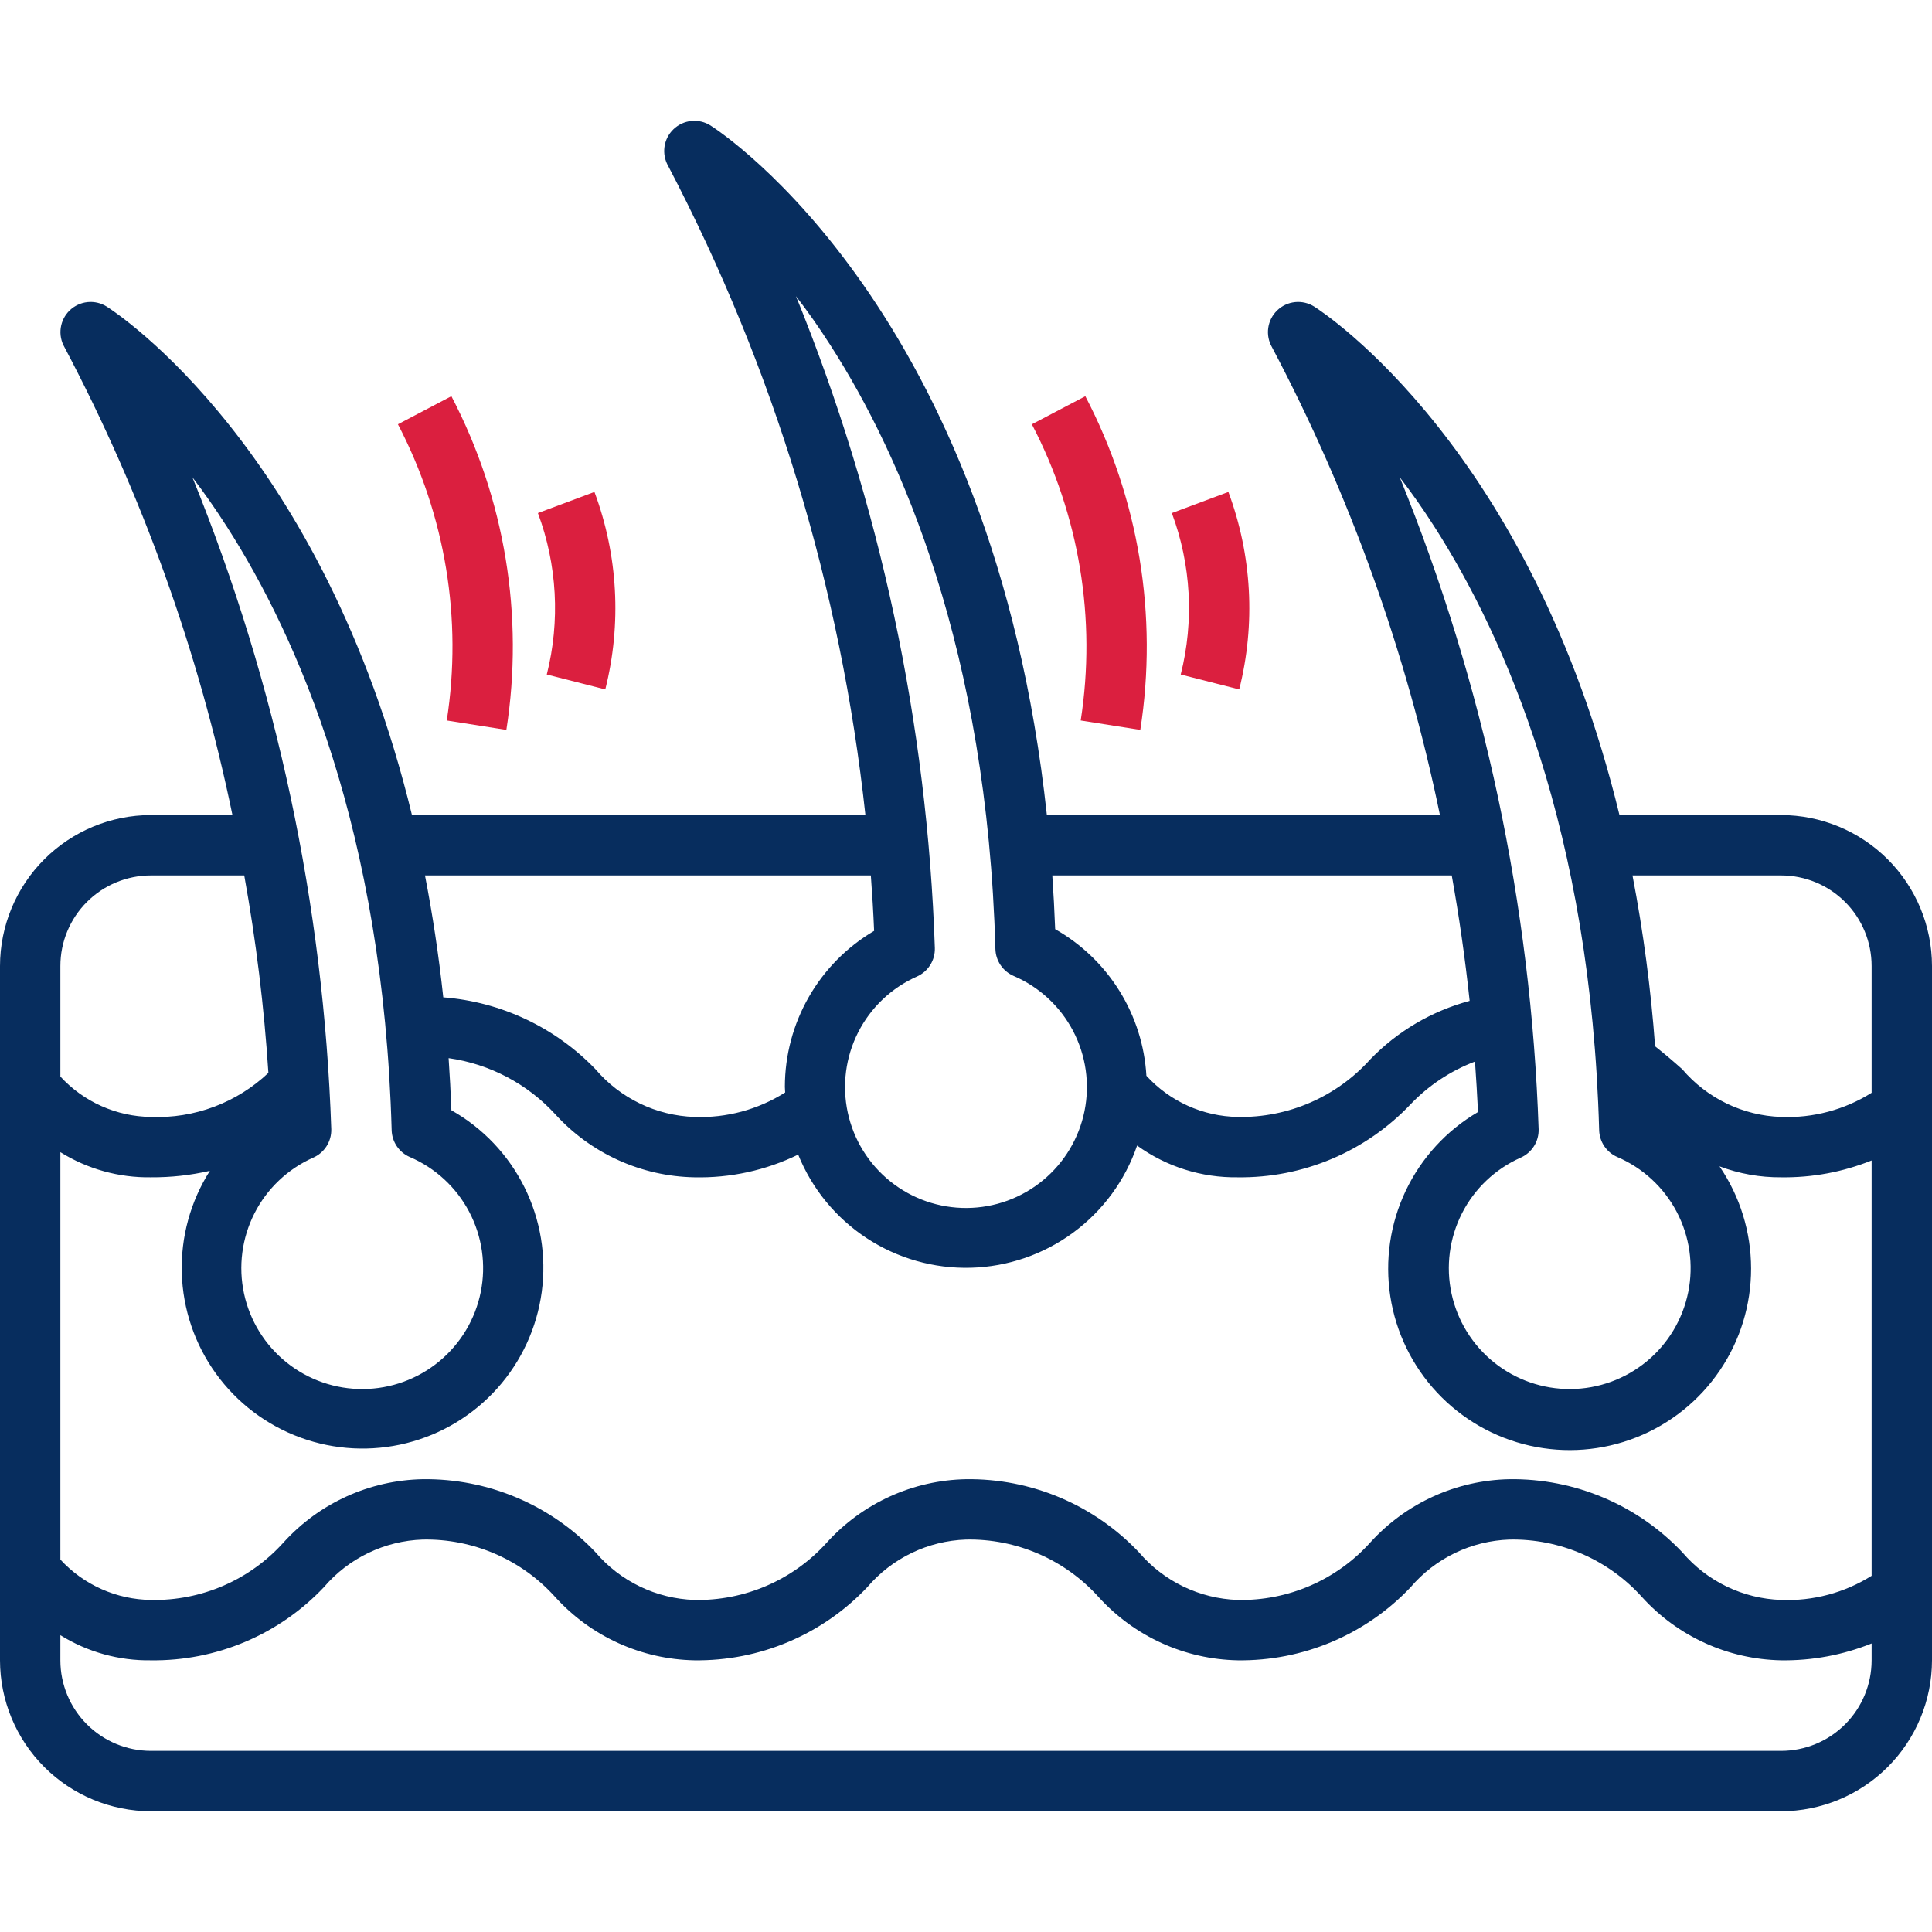 <svg xmlns="http://www.w3.org/2000/svg" width="512" height="512" viewBox="0 0 512 512" fill="none"><g clip-path="url(#clip0)"><path d="M472 216H429.176C405.6 118.928 351.152 83.072 348.296 81.256C346.784 80.3 344.994 79.878 343.214 80.058C341.434 80.239 339.766 81.01 338.476 82.251C337.186 83.491 336.349 85.127 336.099 86.899C335.849 88.671 336.2 90.475 337.096 92.024C357.707 131.042 372.691 172.781 381.6 216H277.432C263.04 82.48 191.584 35.344 188.296 33.256C186.784 32.3 184.994 31.878 183.214 32.058C181.434 32.239 179.766 33.011 178.476 34.251C177.186 35.491 176.349 37.127 176.099 38.899C175.849 40.671 176.2 42.475 177.096 44.024C205.135 97.569 222.859 155.907 229.344 216H109.176C85.6 118.928 31.152 83.072 28.296 81.256C26.784 80.3 24.994 79.878 23.214 80.058C21.434 80.239 19.766 81.01 18.476 82.251C17.186 83.491 16.349 85.127 16.099 86.899C15.849 88.671 16.2 90.475 17.096 92.024C37.707 131.042 52.691 172.781 61.6 216H40C29.395 216.013 19.229 220.231 11.73 227.73C4.231 235.228 0.013 245.395 0 256L0 440C0.013 450.605 4.231 460.771 11.73 468.27C19.229 475.769 29.395 479.987 40 480H472C482.605 479.987 492.772 475.769 500.27 468.27C507.769 460.771 511.987 450.605 512 440V256C511.987 245.395 507.769 235.228 500.27 227.73C492.772 220.231 482.605 216.013 472 216V216ZM496 417.6C488.83 422.109 480.463 424.34 472 424C467.001 423.829 462.091 422.619 457.586 420.445C453.08 418.271 449.077 415.183 445.832 411.376C439.947 405.154 432.835 400.22 424.947 396.885C417.058 393.55 408.564 391.887 400 392C393.052 392.134 386.205 393.685 379.877 396.557C373.55 399.429 367.875 403.563 363.2 408.704C358.78 413.638 353.347 417.558 347.271 420.198C341.196 422.838 334.623 424.135 328 424C323.001 423.829 318.091 422.619 313.586 420.445C309.08 418.271 305.077 415.183 301.832 411.376C295.947 405.154 288.835 400.22 280.947 396.885C273.058 393.55 264.564 391.887 256 392C249.052 392.134 242.205 393.685 235.877 396.557C229.55 399.429 223.875 403.563 219.2 408.704C214.78 413.638 209.347 417.558 203.271 420.198C197.196 422.838 190.623 424.135 184 424C179.001 423.829 174.091 422.619 169.586 420.445C165.08 418.271 161.077 415.183 157.832 411.376C151.947 405.154 144.835 400.22 136.947 396.885C129.058 393.55 120.564 391.887 112 392C105.052 392.134 98.205 393.685 91.877 396.557C85.55 399.429 79.875 403.563 75.2 408.704C70.78 413.638 65.347 417.558 59.272 420.198C53.196 422.838 46.623 424.135 40 424C35.481 423.946 31.021 422.968 26.894 421.127C22.767 419.287 19.06 416.622 16 413.296V305.336C23.194 309.816 31.526 312.13 40 312C45.257 312.036 50.501 311.459 55.624 310.28C50.486 318.371 47.893 327.816 48.178 337.396C48.464 346.975 51.616 356.249 57.226 364.02C62.836 371.79 70.648 377.699 79.651 380.984C88.654 384.27 98.436 384.78 107.732 382.449C117.029 380.118 125.412 375.053 131.8 367.908C138.188 360.763 142.287 351.867 143.568 342.369C144.848 332.871 143.251 323.207 138.983 314.626C134.714 306.045 127.971 298.941 119.624 294.232C119.448 289.536 119.192 284.936 118.888 280.416C129.752 281.948 139.746 287.208 147.16 295.296C151.84 300.442 157.521 304.578 163.856 307.451C170.191 310.323 177.046 311.871 184 312C193.525 312.22 202.964 310.157 211.528 305.984C215.186 315.049 221.528 322.78 229.703 328.139C237.879 333.499 247.497 336.231 257.269 335.97C267.041 335.709 276.5 332.467 284.378 326.678C292.255 320.89 298.175 312.832 301.344 303.584C309.092 309.184 318.441 312.136 328 312C336.557 312.111 345.044 310.449 352.928 307.12C360.811 303.791 367.92 298.866 373.808 292.656C378.584 287.65 384.42 283.776 390.888 281.32C391.2 285.736 391.472 290.184 391.688 294.696C383.355 299.57 376.683 306.839 372.538 315.558C368.394 324.276 366.969 334.04 368.45 343.58C369.93 353.119 374.248 361.992 380.84 369.043C387.433 376.095 395.995 381 405.413 383.119C414.831 385.238 424.669 384.473 433.646 380.925C442.624 377.376 450.325 371.208 455.749 363.222C461.173 355.236 464.068 345.803 464.057 336.149C464.046 326.496 461.13 317.069 455.688 309.096C460.901 311.055 466.431 312.04 472 312C480.217 312.12 488.376 310.603 496 307.536V417.6ZM472 232C478.365 232 484.47 234.528 488.971 239.029C493.471 243.53 496 249.635 496 256V289.6C488.83 294.109 480.463 296.34 472 296C466.997 295.829 462.084 294.617 457.575 292.441C453.067 290.264 449.062 287.172 445.816 283.36C443.56 281.344 441.168 279.296 438.616 277.28C437.5 262.083 435.5 246.964 432.624 232H472ZM380.128 139.576C398.856 168.8 421.6 220.264 423.792 299.488C423.831 301.01 424.303 302.489 425.154 303.751C426.004 305.014 427.197 306.008 428.592 306.616C435.361 309.511 440.927 314.649 444.353 321.165C447.779 327.682 448.857 335.179 447.404 342.397C445.951 349.615 442.057 356.112 436.377 360.796C430.696 365.479 423.576 368.064 416.214 368.114C408.852 368.165 401.697 365.679 395.953 361.073C390.209 356.468 386.225 350.025 384.674 342.828C383.122 335.631 384.096 328.12 387.432 321.557C390.768 314.993 396.263 309.78 402.992 306.792C404.445 306.149 405.673 305.088 406.521 303.745C407.369 302.401 407.797 300.836 407.752 299.248C405.747 239.947 393.289 181.466 370.952 126.496C374.016 130.448 377.072 134.8 380.128 139.576ZM384.728 232C386.64 242.664 388.248 253.768 389.472 265.24C379.459 267.922 370.362 273.272 363.152 280.72C358.734 285.642 353.307 289.554 347.241 292.191C341.176 294.828 334.613 296.127 328 296C323.437 295.923 318.938 294.916 314.778 293.039C310.619 291.163 306.886 288.457 303.808 285.088C303.341 277.109 300.884 269.375 296.661 262.589C292.438 255.804 286.584 250.183 279.632 246.24C279.445 241.392 279.192 236.645 278.872 232H384.728ZM220.128 91.576C238.856 120.8 261.6 172.264 263.792 251.488C263.831 253.01 264.303 254.489 265.154 255.751C266.004 257.014 267.197 258.008 268.592 258.616C275.364 261.511 280.932 266.65 284.359 273.168C287.787 279.686 288.865 287.186 287.412 294.406C285.96 301.625 282.065 308.125 276.383 312.81C270.701 317.495 263.579 320.081 256.214 320.131C248.85 320.182 241.693 317.695 235.947 313.088C230.201 308.481 226.217 302.036 224.666 294.837C223.114 287.638 224.089 280.124 227.426 273.559C230.764 266.995 236.261 261.78 242.992 258.792C244.443 258.148 245.67 257.087 246.516 255.743C247.363 254.4 247.79 252.835 247.744 251.248C245.739 191.947 233.281 133.466 210.944 78.496C214.016 82.448 217.072 86.8 220.128 91.576ZM230.784 232C231.144 236.848 231.448 241.736 231.648 246.696C224.455 250.93 218.491 256.967 214.344 264.21C210.197 271.454 208.01 279.653 208 288C208 288.512 208.064 289.008 208.08 289.512C200.895 294.063 192.498 296.325 184 296C179.001 295.829 174.091 294.619 169.586 292.445C165.08 290.271 161.077 287.183 157.832 283.376C147.175 272.282 132.81 265.494 117.472 264.304C116.248 252.912 114.6 242.168 112.624 232H230.784ZM60.128 139.576C78.856 168.8 101.6 220.264 103.792 299.488C103.831 301.01 104.303 302.489 105.154 303.751C106.004 305.014 107.197 306.008 108.592 306.616C115.361 309.511 120.927 314.649 124.353 321.165C127.779 327.682 128.857 335.179 127.404 342.397C125.951 349.615 122.057 356.112 116.377 360.796C110.697 365.479 103.576 368.064 96.214 368.114C88.852 368.165 81.697 365.679 75.953 361.073C70.209 356.468 66.225 350.025 64.674 342.828C63.122 335.631 64.096 328.12 67.432 321.557C70.768 314.993 76.263 309.78 82.992 306.792C84.452 306.155 85.689 305.097 86.544 303.753C87.4 302.409 87.834 300.84 87.792 299.248C85.787 239.947 73.329 181.466 50.992 126.496C54.016 130.448 57.072 134.8 60.128 139.576ZM40 232H64.728C67.854 249.304 69.991 266.772 71.128 284.32C66.979 288.242 62.088 291.296 56.743 293.301C51.397 295.307 45.705 296.225 40 296C35.481 295.946 31.021 294.968 26.894 293.127C22.767 291.287 19.06 288.622 16 285.296V256C16 249.635 18.529 243.53 23.029 239.029C27.53 234.528 33.635 232 40 232V232ZM472 464H40C33.635 464 27.53 461.471 23.029 456.97C18.529 452.47 16 446.365 16 440V433.336C23.194 437.816 31.526 440.13 40 440C48.564 440.113 57.058 438.45 64.947 435.115C72.835 431.78 79.947 426.846 85.832 420.624C89.077 416.817 93.08 413.728 97.586 411.555C102.091 409.381 107.001 408.171 112 408C118.623 407.865 125.196 409.161 131.271 411.801C137.347 414.441 142.78 418.362 147.2 423.296C151.875 428.437 157.55 432.571 163.877 435.443C170.205 438.315 177.052 439.866 184 440C192.564 440.113 201.058 438.45 208.947 435.115C216.835 431.78 223.947 426.846 229.832 420.624C233.077 416.817 237.08 413.728 241.586 411.555C246.091 409.381 251.001 408.171 256 408C262.623 407.865 269.196 409.161 275.271 411.801C281.347 414.441 286.78 418.362 291.2 423.296C295.875 428.437 301.55 432.571 307.877 435.443C314.205 438.315 321.052 439.866 328 440C336.564 440.113 345.058 438.45 352.947 435.115C360.835 431.78 367.947 426.846 373.832 420.624C377.077 416.817 381.08 413.728 385.586 411.555C390.091 409.381 395.001 408.171 400 408C406.623 407.865 413.196 409.161 419.271 411.801C425.347 414.441 430.78 418.362 435.2 423.296C439.875 428.437 445.55 432.571 451.877 435.443C458.205 438.315 465.052 439.866 472 440C480.217 440.12 488.376 438.603 496 435.536V440C496 446.365 493.471 452.47 488.971 456.97C484.47 461.471 478.365 464 472 464V464Z" fill="#072D5E"></path><path d="M286.4 190.936L302.192 193.432C306.918 163.155 301.812 132.161 287.624 105L273.456 112.44C286.045 136.551 290.581 164.06 286.4 190.936V190.936Z" fill="#DB1F3F"></path><path d="M312.904 178.752L328.408 182.704C332.776 165.371 331.775 147.119 325.536 130.368L310.552 135.968C315.66 149.66 316.48 164.583 312.904 178.752V178.752Z" fill="#DB1F3F"></path><path d="M118.4 190.936L134.192 193.432C138.918 163.155 133.812 132.161 119.624 105L105.456 112.44C118.045 136.551 122.581 164.06 118.4 190.936V190.936Z" fill="#DB1F3F"></path><path d="M144.904 178.752L160.408 182.704C164.776 165.371 163.775 147.119 157.536 130.368L142.552 135.968C147.66 149.66 148.48 164.583 144.904 178.752V178.752Z" fill="#DB1F3F"></path></g><defs><clipPath id="clip0"><rect width="512" height="512" fill="white"></rect></clipPath></defs></svg>
